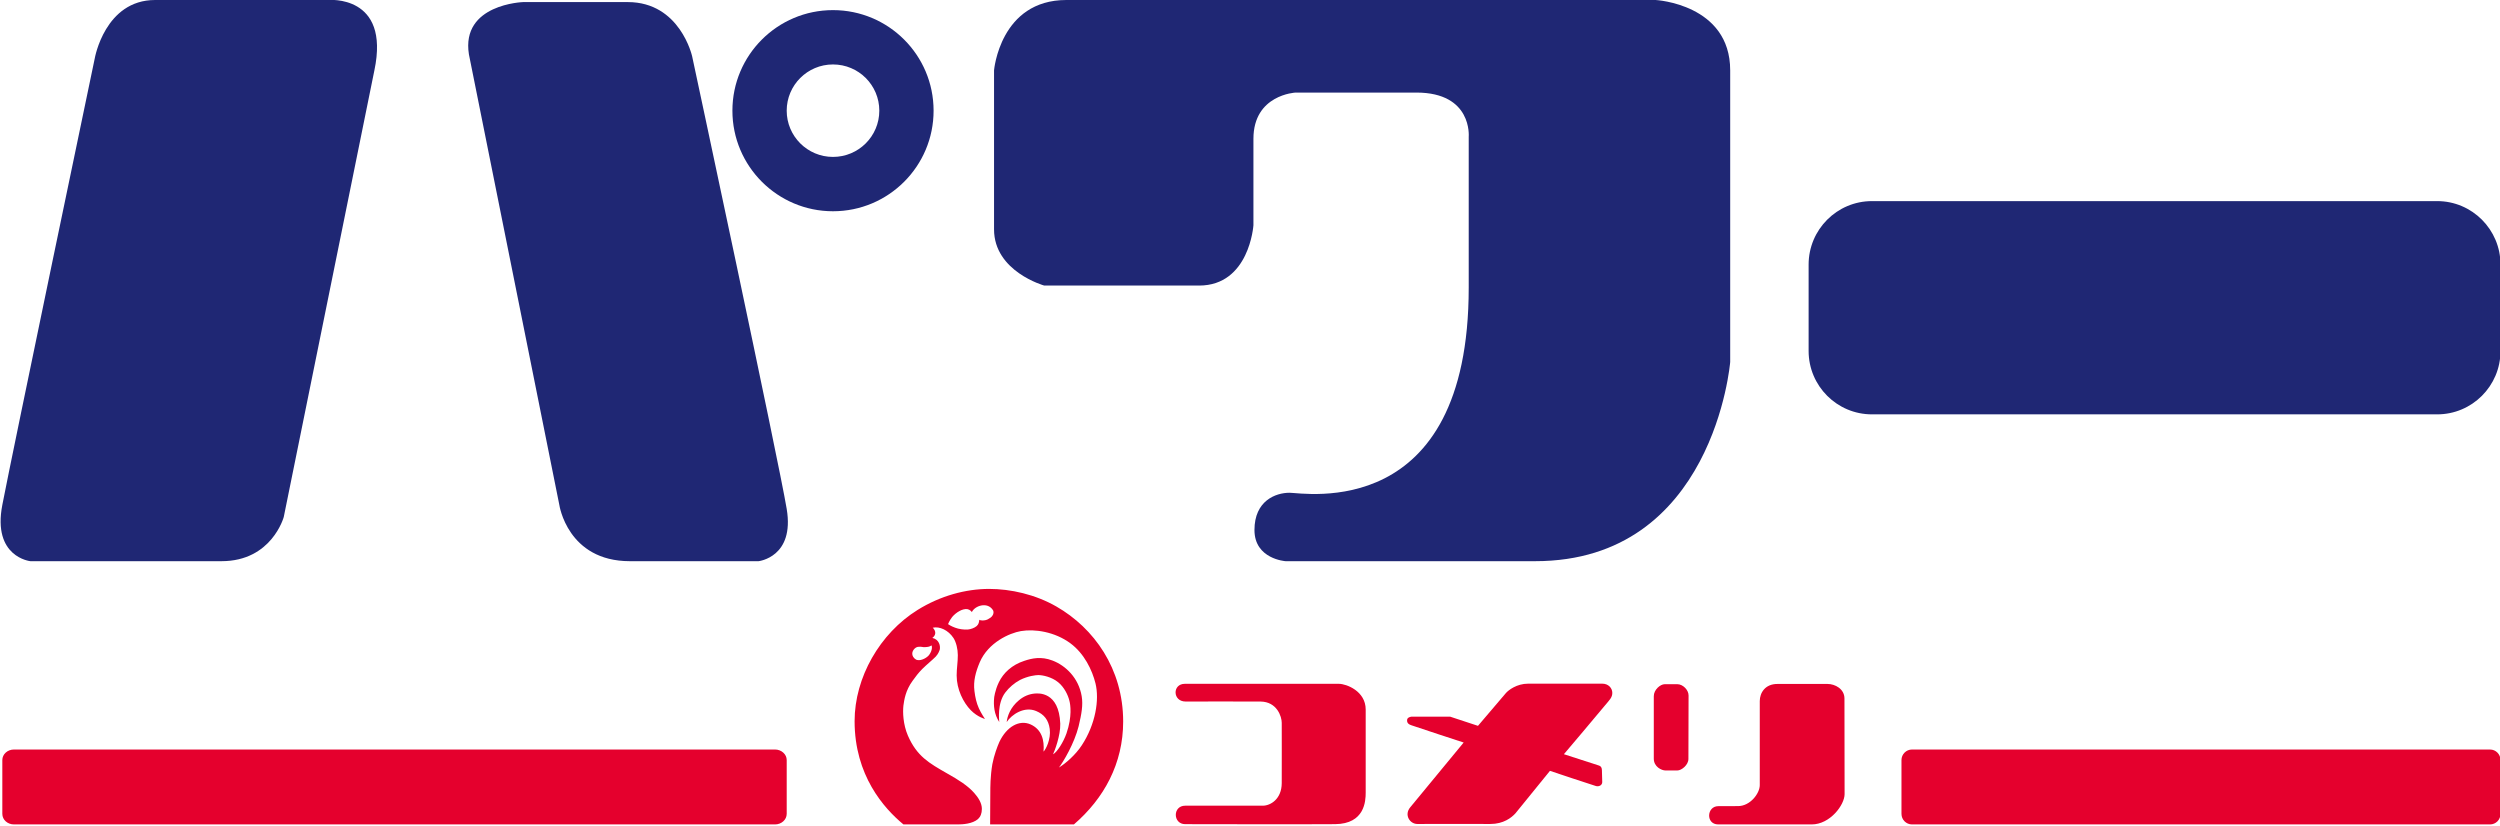 <?xml version="1.0" encoding="utf-8"?>
<!-- Generator: Adobe Illustrator 13.0.0, SVG Export Plug-In  -->
<!DOCTYPE svg PUBLIC "-//W3C//DTD SVG 1.1//EN" "http://www.w3.org/Graphics/SVG/1.1/DTD/svg11.dtd">
<svg version="1.1"
	 xmlns="http://www.w3.org/2000/svg" xmlns:xlink="http://www.w3.org/1999/xlink" xmlns:a="http://ns.adobe.com/AdobeSVGViewerExtensions/3.0/"
	 x="0px" y="0px" width="593px" height="196px" viewBox="-0.147 0.025 593 196" enable-background="new -0.147 0.025 593 196"
	 xml:space="preserve">
<defs>
</defs>
<path fill="#1F2774" d="M36.648,0.025h41.023c0,0,14.799-1.408,10.987,16.69L67.161,122.651c0,0-2.832,10.487-14.766,10.487H7.056
	c0,0-9.051-0.944-6.651-13.351C2.792,107.373,22.33,13.868,22.33,13.868S24.718,0.025,36.648,0.025"/>
<path fill="#1F2774" d="M111.08,12.92l21.445,106.868c0,0,1.928,13.351,16.735,13.351h30.524c0,0,8.595-0.94,6.675-12.395
	c-1.896-11.447-22.43-107.364-22.43-107.364s-2.852-12.862-15.266-12.862h-24.797C123.967,0.518,109.168,0.977,111.08,12.92"/>
<path fill="#1F2774" d="M252.796,0.025h139.776c0,0,17.683,0.952,17.683,16.69v69.18c0,0-3.845,47.243-46.279,47.243H304.79
	c0,0-7.379-0.48-7.379-7.396c0-6.924,5.004-8.835,8.318-8.835c3.368,0,42.504,7.15,42.504-48.659V32.465
	c0,0,0.932-10.482-12.41-10.482H307.17c0,0-10.003,0.472-10.003,10.967v20.509c0,0-0.952,14.302-12.898,14.302h-36.72
	c0,0-11.91-3.311-11.91-13.334V16.715C235.639,16.715,237.062,0.025,252.796,0.025"/>
<path fill="#1F2774" d="M577.956,47.728H443.879c-8.278,0-15.022,6.74-15.022,15.055v20.489c0,8.319,6.744,15.039,15.022,15.039
	h134.077c8.27,0,15.014-6.72,15.014-15.039V62.782C592.97,54.468,586.226,47.728,577.956,47.728"/>
<path fill="#1F2774" d="M197.434,37.245c-6.061,0-10.975-4.918-10.975-10.967c0-6.053,4.914-10.966,10.975-10.966
	c6.082,0,10.991,4.914,10.991,10.966C208.425,32.327,203.516,37.245,197.434,37.245 M197.434,2.425
	c-13.163,0-23.853,10.674-23.853,23.853c0,13.167,10.69,23.857,23.853,23.857c13.18,0,23.866-10.686,23.866-23.857
	C221.3,13.099,210.614,2.425,197.434,2.425"/>
<path fill="#E5002D" d="M592.97,193.072c0,1.392-1.106,2.506-2.474,2.506H453.369c-1.363,0-2.486-1.114-2.486-2.506V180.3
	c0-1.354,1.123-2.489,2.486-2.489h137.127c1.367,0,2.474,1.135,2.474,2.489V193.072z"/>
<path fill="#E5002D" d="M186.459,193.072c0,1.392-1.257,2.506-2.758,2.506H3.163c-1.538,0-2.758-1.114-2.758-2.506v-12.769
	c0-1.358,1.22-2.493,2.758-2.493h180.539c1.501,0,2.758,1.135,2.758,2.493V193.072L186.459,193.072z"/>
<path fill="#E5002D" d="M250.425,143.89c-4.979-2.86-10.829-4.174-15.95-4.174c-5.548,0-11.585,1.631-16.983,4.995
	c-8.929,5.557-14.929,15.998-14.929,26.379c0,12.843,6.944,20.665,11.585,24.488h12.488h0.451c1.07-0.004,3.405-0.114,4.747-1.27
	c0.59-0.553,0.919-1.334,0.919-2.416c0-1.351-0.817-2.652-1.834-3.795c-1.444-1.64-3.596-3.047-6.464-4.646
	c-4.198-2.404-7.118-4.031-9.254-8.945c-1.147-2.664-1.241-5.589-1.054-7.155c0.183-1.31,0.492-3.538,2.156-5.816
	c0.736-1.037,1.395-1.899,2.327-2.844c1.07-1.058,2.445-2.168,3.181-2.92c0.675-0.725,0.875-1.461,0.944-1.615
	c0.204-0.887-0.102-2.453-1.753-2.819c0.793-0.577,1.013-1.513,0.102-2.424c1.611-0.358,3.673,0.557,4.918,2.453
	c0.634,0.988,1.025,2.623,1.025,4.055c0.012,1.579-0.276,3.173-0.276,4.816c0,3.287,1.578,6.443,3.364,8.258
	c1.583,1.61,3.348,2.066,3.348,2.066s-0.948-1.407-1.448-2.538c-0.565-1.262-0.854-2.547-1.042-4.076
	c-0.309-2.376,0.297-4.556,1.253-6.825c2.009-4.698,7.045-6.932,9.763-7.403c3.294-0.562,8.042,0.171,11.711,2.871
	c3.323,2.437,5.207,6.391,5.988,9.552c0.943,3.848,0.02,9.669-3.254,14.664c-1.477,2.27-3.848,4.324-5.418,5.275
	c1.05-1.366,3.645-5.715,4.666-9.787c0.704-2.961,1.074-5.031,0.728-7.126c-0.728-4.345-3.808-7.281-6.944-8.47
	c-2.676-1.024-4.877-0.528-6.671,0.078c-2.953,0.955-4.967,2.875-6.024,5.063c-0.96,1.974-1.143,3.779-1.126,3.686
	c-0.183,1.855,0,3.922,1.212,5.769c-0.016-0.362-0.537-4.386,1.408-6.977c0.882-1.191,2.2-2.314,3.514-3.006
	c1.855-0.936,3.722-1.159,4.34-1.159c1.029,0,3.202,0.451,4.71,1.704c1.436,1.155,2.355,3.067,2.668,4.409
	c0.232,0.862,0.7,3.661-0.7,7.737c-0.732,2.059-2.205,4.422-3.189,4.946c0.354-0.716,1.798-4.442,1.717-7.273
	c-0.301-7.676-5.26-7.199-6.029-7.143c-1.354,0.114-2.62,0.635-3.754,1.578c-2.079,1.717-2.774,3.823-2.925,5.183
	c1.188-1.798,4.178-3.796,6.993-2.611c1.892,0.789,2.929,2.131,3.218,4.246c0.329,2.449-0.948,4.897-1.473,5.378
	c0.24-2.733-0.436-5.26-3.059-6.447c-2.685-1.192-5.679,0.524-7.403,4.129c-0.484,1.077-1.273,3.173-1.68,5.313
	c-0.48,2.843-0.48,5.467-0.48,6.817c0,2.392-0.044,7.46-0.044,7.46h19.875c7.126-6.143,11.683-14.42,11.683-24.419
	C266.26,158.631,259.341,149.002,250.425,143.89 M220.254,155.356c-0.5,0.679-1.806,1.391-2.705,1.24
	c-0.598-0.036-1.111-0.679-1.233-1.073c-0.35-1.021,0.598-1.989,1.277-2.063c0.854-0.114,1.212,0.13,1.631,0.073
	c0.488-0.024,0.785-0.073,0.993-0.131c0.215-0.057,0.459-0.211,0.573-0.28C220.93,153.221,221.104,154.173,220.254,155.356
	 M235.256,146.058c-0.248,0.415-0.699,0.639-1.123,0.887c-0.838,0.382-1.696,0.293-1.985,0.094
	c-0.069,0.504-0.114,1.028-0.614,1.477c-0.5,0.447-1.424,0.78-2.119,0.838c-1.001,0.061-2.156-0.114-3.006-0.439
	c-1.009-0.358-1.68-0.847-1.68-0.847s0.317-0.829,0.973-1.684c0.459-0.554,1.135-1.11,1.745-1.42
	c0.545-0.321,1.331-0.549,1.884-0.451c0.634,0.13,0.972,0.59,1.041,0.704c0.7-1.51,3.649-2.502,4.963-0.533
	C235.634,145.081,235.541,145.684,235.256,146.058"/>
<path fill="#E5002D" d="M417.271,166.323c0-1.912,1.236-4.084,4.219-4.064c3.021,0.009,10.092,0,11.869,0
	c1.77,0,3.999,1.185,3.999,3.45c0,2.217,0.032,20.172,0.032,22.686c0,2.551-3.445,7.184-7.806,7.184h-22.174
	c-2.981,0-2.758-4.332,0.024-4.332c0.492,0,1.831-0.017,4.69-0.017c2.848,0,5.146-2.974,5.146-4.991V166.323z"/>
<path fill="#E5002D" d="M392.133,165.159c0-1.537,1.55-2.843,2.6-2.843h2.981c1.334,0,2.668,1.362,2.668,2.672
	c0,1.359-0.036,13.676-0.036,15.067c0,1.391-1.595,2.729-2.648,2.729h-2.758c-0.984,0-2.807-0.883-2.807-2.807V165.159z"/>
<path fill="#E5002D" d="M336.047,195.473c-1.782,0-3.193-2.156-1.68-3.962c1.606-1.957,12.667-15.36,12.667-15.36
	s-11.81-3.856-12.321-4.067c-0.529-0.179-1.18-0.432-1.095-1.306c0.049-0.672,1.037-0.761,1.037-0.761h9.173l6.603,2.176
	c0,0,5.979-7.024,6.609-7.757c0.606-0.708,2.592-2.245,5.284-2.245h17.589c1.469,0,2.38,1.065,2.38,2.188
	c0,1.082-0.646,1.663-1.676,2.896c-0.992,1.253-9.808,11.646-9.808,11.646s7.973,2.574,8.384,2.713
	c0.432,0.146,0.635,0.562,0.635,1.103c0,0.517,0.077,2.05,0.077,2.799c0,0.769-0.821,1.135-1.493,0.939
	c-0.72-0.188-10.909-3.604-10.909-3.604s-7.31,9.022-8.185,10.076c-0.952,1.05-2.839,2.526-5.943,2.526
	C349.084,195.436,337.788,195.473,336.047,195.473"/>
<path fill="#E5002D" d="M281.079,166.429c-3.112,0-3.165-4.202-0.191-4.202h36.561c1.725,0,6.346,1.704,6.346,6.102v19.708
	c0,1.985-0.22,7.416-7.261,7.477c-7.038,0.065-32.583,0-35.553,0c-2.933,0-3.014-4.381,0.012-4.381H299.4
	c1.781,0,4.462-1.533,4.482-5.349c0.024-3.84,0-12.903,0-14.314c0-1.452-1.118-4.999-5.031-5.04
	C294.93,166.396,283.479,166.429,281.079,166.429"/>
</svg>

